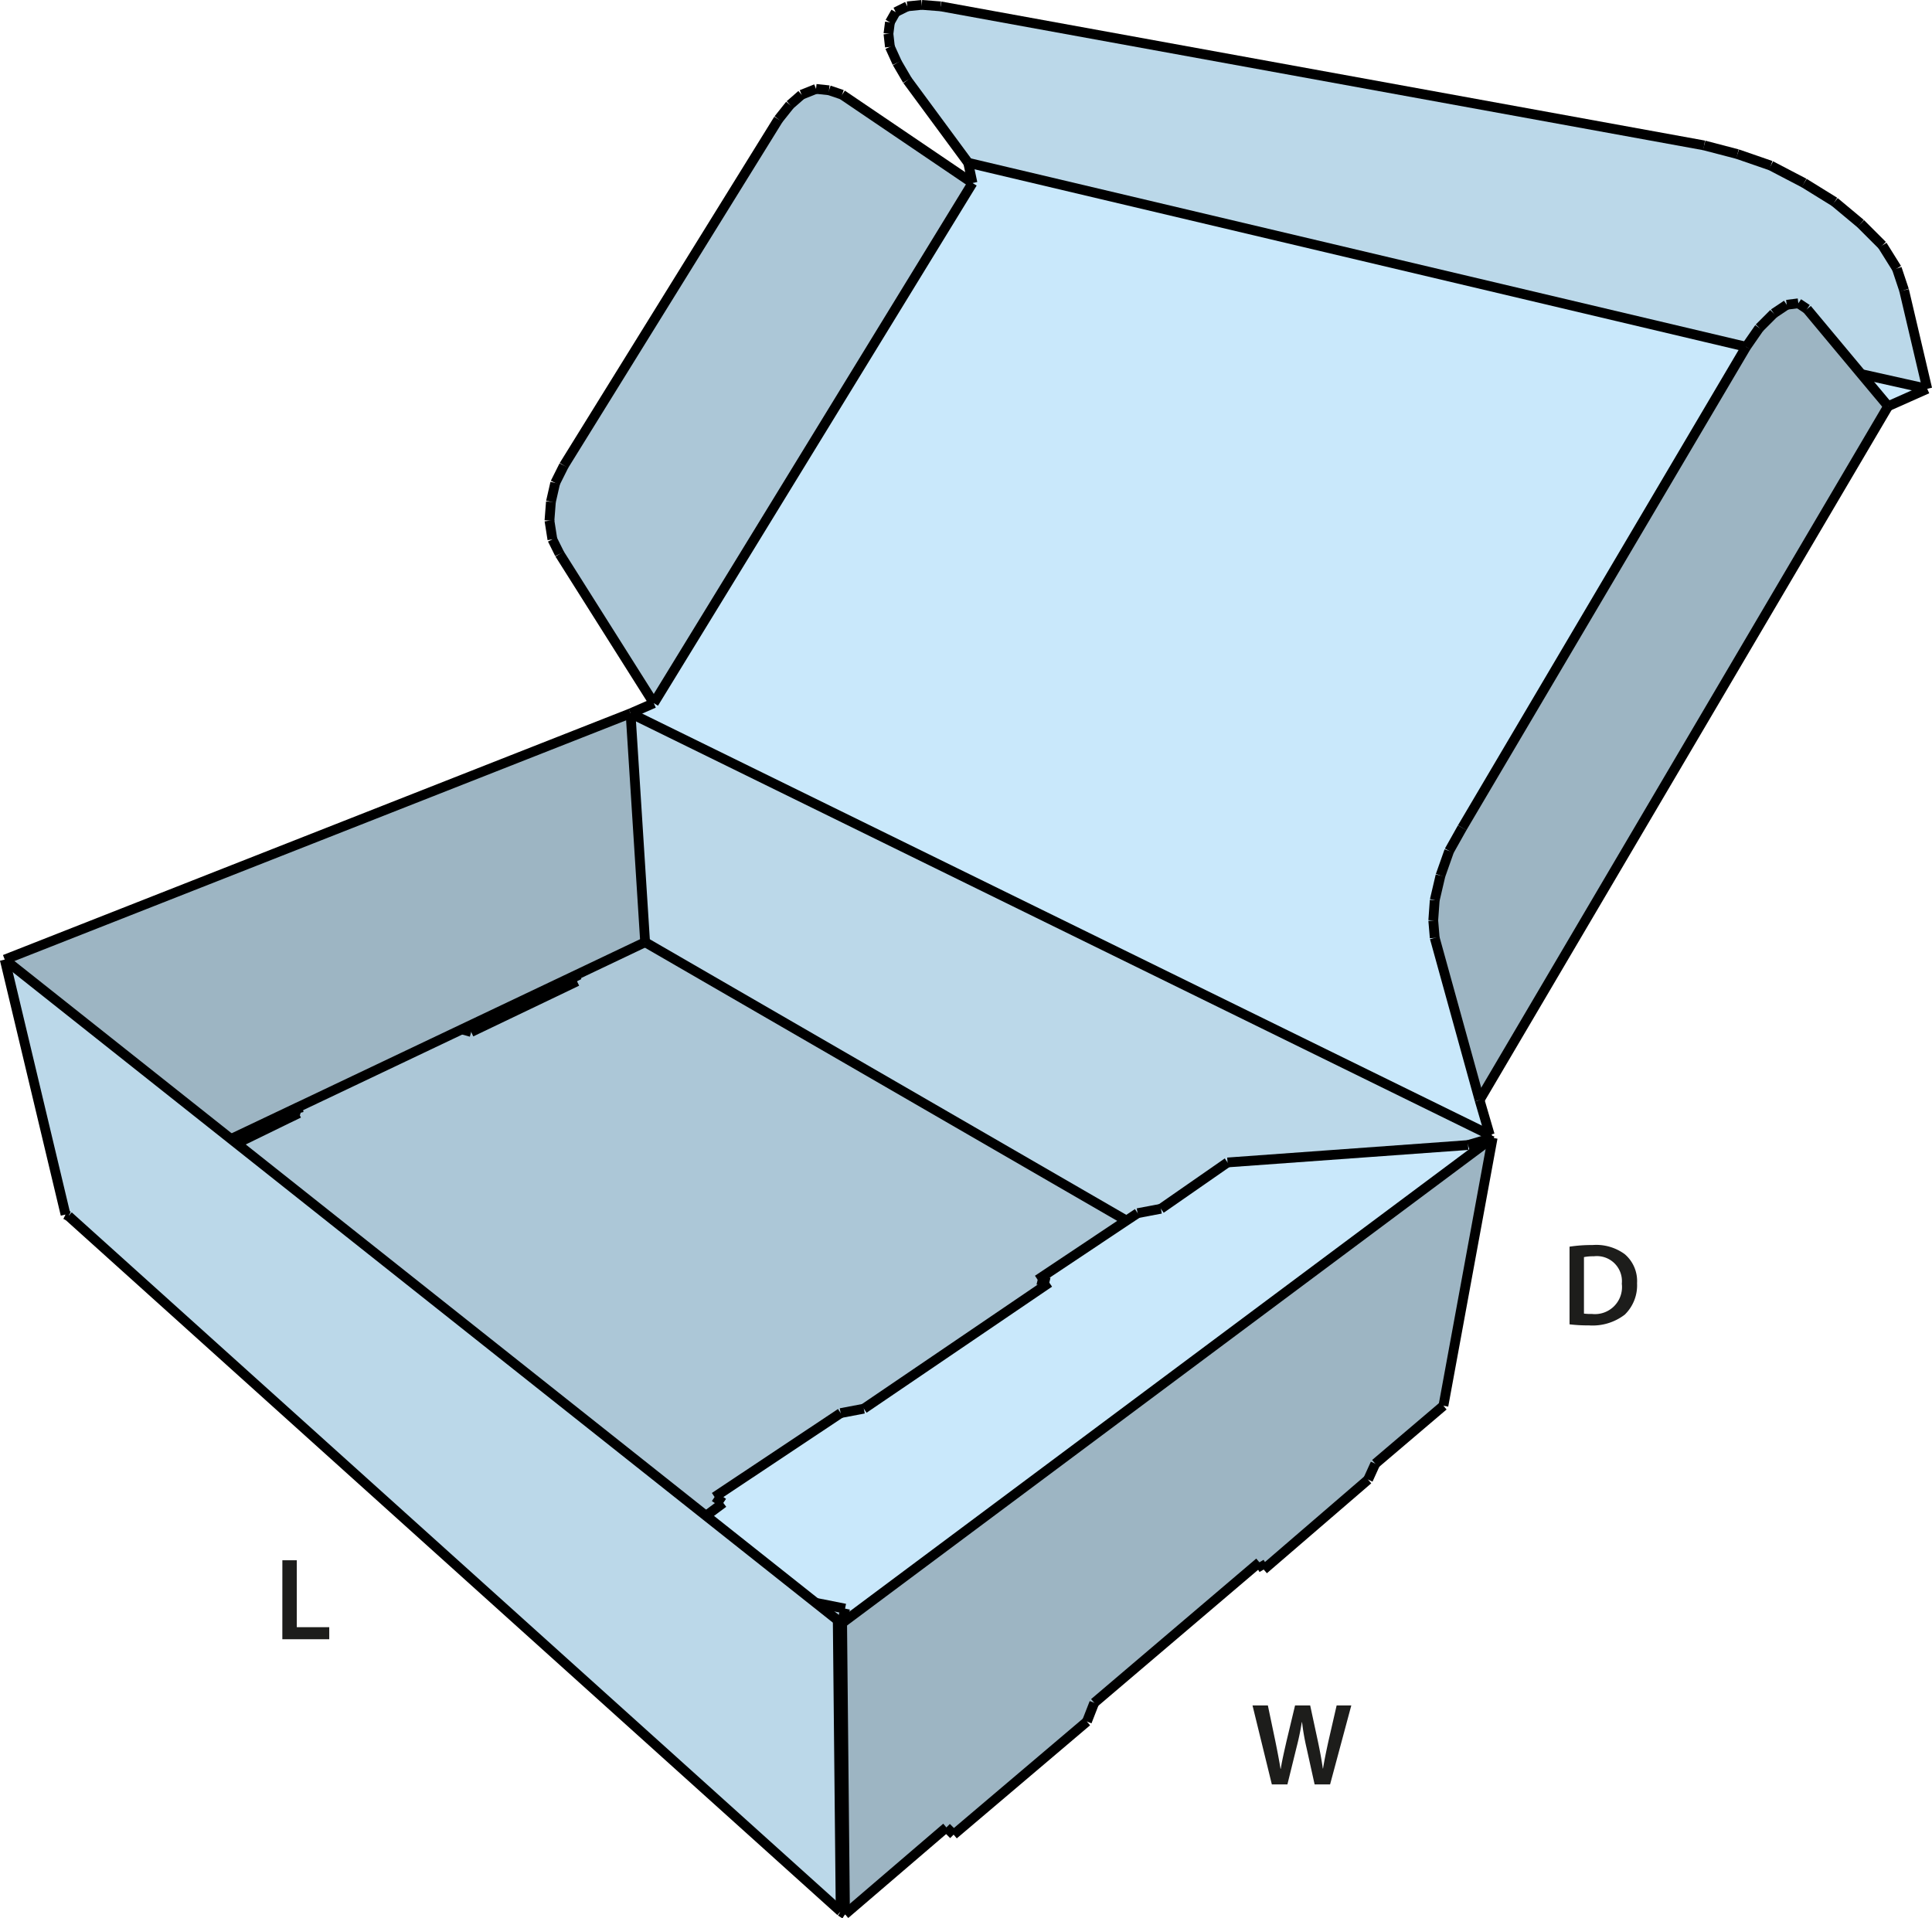 <svg id="Layer_1" data-name="Layer 1" xmlns="http://www.w3.org/2000/svg" viewBox="0 0 197.703 196.319"><defs><style>.cls-1{fill:#acc7d7;}.cls-2{fill:#bbd8e9;}.cls-3{fill:#c9e8fb;}.cls-4{fill:#9db5c3;}.cls-5{fill:none;stroke:#000;stroke-miterlimit:10;}.cls-6{fill:#1d1d1b;}</style></defs><polygon class="cls-1" points="85.726 165.809 83.496 164.039 83.506 164.029 86.476 164.619 86.176 166.099 86.466 195.309 86.026 195.609 85.726 165.809"/><polygon class="cls-2" points="194.846 29.699 197.216 39.789 190.546 38.299 190.506 38.329 184.916 31.629 184.026 31.039 182.836 31.189 181.506 32.079 180.026 33.559 178.686 35.489 99.076 16.659 92.846 8.209 91.806 6.429 91.066 4.799 90.916 3.459 91.066 2.279 91.656 1.239 92.846 0.649 94.326 0.499 96.256 0.649 174.386 14.879 177.796 15.769 181.206 16.949 184.616 18.729 187.736 20.659 190.396 22.879 192.626 25.109 194.106 27.479 194.846 29.699"/><polygon class="cls-3" points="197.216 39.789 193.216 41.569 190.506 38.329 190.546 38.299 197.216 39.789"/><polygon class="cls-4" points="190.506 38.329 193.216 41.569 151.406 112.579 146.816 95.979 146.666 94.199 146.816 92.119 147.406 89.599 148.296 87.079 149.626 84.709 178.686 35.489 180.026 33.559 181.506 32.079 182.836 31.189 184.026 31.039 184.916 31.629 190.506 38.329"/><polygon class="cls-3" points="178.686 35.489 149.626 84.709 148.296 87.079 147.406 89.599 146.816 92.119 146.666 94.199 146.816 95.979 151.406 112.579 152.446 116.139 64.526 72.999 66.906 71.959 99.516 18.729 99.076 16.659 178.686 35.489"/><polygon class="cls-4" points="86.466 195.309 86.176 166.099 152.746 116.439 147.706 143.859 140.736 149.789 139.996 151.419 129.316 160.619 128.876 159.879 111.976 174.259 111.226 176.179 97.586 187.749 96.846 187.009 86.476 195.899 86.466 195.309"/><polygon class="cls-3" points="152.296 116.569 152.746 116.439 86.176 166.099 86.476 164.619 83.506 164.029 83.496 164.039 72.246 155.119 74.016 153.799 73.126 153.199 86.026 144.609 88.396 144.159 107.376 131.259 106.186 130.969 115.256 124.919 116.416 124.149 118.796 123.699 125.616 118.959 150.226 117.179 152.296 116.569"/><polygon class="cls-2" points="152.446 116.139 152.296 116.569 150.226 117.179 125.616 118.959 118.796 123.699 116.416 124.149 115.256 124.919 115.236 124.889 66.016 96.419 64.526 72.999 152.446 116.139"/><polygon class="cls-1" points="58.446 100.709 59.046 100.419 58.766 99.869 66.016 96.419 115.236 124.889 115.256 124.919 106.186 130.969 107.376 131.259 88.396 144.159 86.026 144.609 73.126 153.199 74.016 153.799 72.246 155.119 24.216 117.019 29.396 114.489 30.166 114.119 30.576 113.919 30.426 113.339 47.256 105.339 48.216 105.609 57.866 100.989 58.446 100.709"/><polygon class="cls-1" points="99.516 18.729 66.906 71.959 57.266 56.689 56.526 55.199 56.226 53.279 56.376 51.349 56.816 49.419 57.706 47.639 79.656 12.209 80.836 10.729 82.026 9.689 83.506 9.099 84.836 9.239 86.176 9.689 99.516 18.729"/><polygon class="cls-2" points="72.246 155.119 83.496 164.039 85.726 165.809 86.026 195.609 7.006 124.439 6.706 124.289 0.486 98.199 23.636 116.559 24.216 117.019 72.246 155.119"/><polygon class="cls-4" points="58.766 99.869 47.256 105.339 30.426 113.339 30.416 113.339 29.536 113.759 23.636 116.559 0.486 98.199 64.526 72.999 66.016 96.419 58.766 99.869"/><line class="cls-5" x1="97.586" y1="187.749" x2="111.226" y2="176.179"/><line class="cls-5" x1="129.316" y1="160.619" x2="139.996" y2="151.419"/><line class="cls-5" x1="150.226" y1="117.179" x2="125.616" y2="118.959"/><line class="cls-5" x1="125.616" y1="118.959" x2="118.796" y2="123.699"/><line class="cls-5" x1="118.796" y1="123.699" x2="116.416" y2="124.149"/><line class="cls-5" x1="106.186" y1="130.969" x2="107.376" y2="131.259"/><line class="cls-5" x1="107.376" y1="131.259" x2="88.396" y2="144.159"/><line class="cls-5" x1="146.816" y1="95.979" x2="151.406" y2="112.579"/><line class="cls-5" x1="111.226" y1="176.179" x2="111.976" y2="174.259"/><line class="cls-5" x1="128.876" y1="159.879" x2="129.316" y2="160.619"/><line class="cls-5" x1="139.996" y1="151.419" x2="140.736" y2="149.789"/><line class="cls-5" x1="147.706" y1="143.859" x2="152.746" y2="116.439"/><line class="cls-5" x1="152.446" y1="116.139" x2="152.146" y2="116.579"/><polyline class="cls-5" points="152.746 116.439 152.296 116.569 150.226 117.179"/><polyline class="cls-5" points="116.416 124.149 115.256 124.919 106.186 130.969"/><line class="cls-5" x1="151.406" y1="112.579" x2="152.446" y2="116.139"/><line class="cls-5" x1="184.916" y1="31.629" x2="184.026" y2="31.039"/><line class="cls-5" x1="184.026" y1="31.039" x2="182.836" y2="31.189"/><line class="cls-5" x1="182.836" y1="31.189" x2="181.506" y2="32.079"/><line class="cls-5" x1="181.506" y1="32.079" x2="180.026" y2="33.559"/><line class="cls-5" x1="178.686" y1="35.489" x2="149.626" y2="84.709"/><line class="cls-5" x1="149.626" y1="84.709" x2="148.296" y2="87.079"/><line class="cls-5" x1="148.296" y1="87.079" x2="147.406" y2="89.599"/><line class="cls-5" x1="147.406" y1="89.599" x2="146.816" y2="92.119"/><line class="cls-5" x1="146.816" y1="92.119" x2="146.666" y2="94.199"/><line class="cls-5" x1="146.666" y1="94.199" x2="146.816" y2="95.979"/><line class="cls-5" x1="96.256" y1="0.649" x2="174.386" y2="14.879"/><line class="cls-5" x1="174.386" y1="14.879" x2="177.796" y2="15.769"/><line class="cls-5" x1="177.796" y1="15.769" x2="181.206" y2="16.949"/><line class="cls-5" x1="181.206" y1="16.949" x2="184.616" y2="18.729"/><line class="cls-5" x1="184.616" y1="18.729" x2="187.736" y2="20.659"/><line class="cls-5" x1="187.736" y1="20.659" x2="190.396" y2="22.879"/><line class="cls-5" x1="190.396" y1="22.879" x2="192.626" y2="25.109"/><line class="cls-5" x1="192.626" y1="25.109" x2="194.106" y2="27.479"/><line class="cls-5" x1="194.106" y1="27.479" x2="194.846" y2="29.699"/><line class="cls-5" x1="99.516" y1="18.729" x2="99.076" y2="16.659"/><line class="cls-5" x1="197.216" y1="39.789" x2="193.216" y2="41.569"/><polyline class="cls-5" points="193.216 41.569 190.506 38.329 184.916 31.629"/><line class="cls-5" x1="180.026" y1="33.559" x2="178.686" y2="35.489"/><line class="cls-5" x1="86.176" y1="9.689" x2="99.516" y2="18.729"/><line class="cls-5" x1="99.076" y1="16.659" x2="92.846" y2="8.209"/><line class="cls-5" x1="194.846" y1="29.699" x2="197.216" y2="39.789"/><line class="cls-5" x1="57.266" y1="56.689" x2="56.526" y2="55.199"/><line class="cls-5" x1="56.526" y1="55.199" x2="56.226" y2="53.279"/><line class="cls-5" x1="56.226" y1="53.279" x2="56.376" y2="51.349"/><line class="cls-5" x1="56.376" y1="51.349" x2="56.816" y2="49.419"/><line class="cls-5" x1="56.816" y1="49.419" x2="57.706" y2="47.639"/><line class="cls-5" x1="57.706" y1="47.639" x2="79.656" y2="12.209"/><line class="cls-5" x1="79.656" y1="12.209" x2="80.836" y2="10.729"/><line class="cls-5" x1="80.836" y1="10.729" x2="82.026" y2="9.689"/><line class="cls-5" x1="82.026" y1="9.689" x2="83.506" y2="9.099"/><line class="cls-5" x1="83.506" y1="9.099" x2="84.836" y2="9.239"/><line class="cls-5" x1="84.836" y1="9.239" x2="86.176" y2="9.689"/><line class="cls-5" x1="92.846" y1="8.209" x2="91.806" y2="6.429"/><line class="cls-5" x1="91.806" y1="6.429" x2="91.066" y2="4.799"/><line class="cls-5" x1="91.066" y1="4.799" x2="90.916" y2="3.459"/><line class="cls-5" x1="90.916" y1="3.459" x2="91.066" y2="2.279"/><line class="cls-5" x1="91.066" y1="2.279" x2="91.656" y2="1.239"/><line class="cls-5" x1="91.656" y1="1.239" x2="92.846" y2="0.649"/><line class="cls-5" x1="92.846" y1="0.649" x2="94.326" y2="0.499"/><line class="cls-5" x1="94.326" y1="0.499" x2="96.256" y2="0.649"/><line class="cls-5" x1="64.526" y1="72.999" x2="66.906" y2="71.959"/><line class="cls-5" x1="66.906" y1="71.959" x2="57.266" y2="56.689"/><line class="cls-5" x1="88.396" y1="144.159" x2="86.026" y2="144.609"/><line class="cls-5" x1="86.026" y1="144.609" x2="73.126" y2="153.199"/><line class="cls-5" x1="73.126" y1="153.199" x2="74.016" y2="153.799"/><polyline class="cls-5" points="47.186 105.319 47.256 105.339 48.216 105.609"/><polyline class="cls-5" points="48.216 105.609 57.866 100.989 58.446 100.709 59.046 100.419"/><polyline class="cls-5" points="59.046 100.419 58.766 99.869 58.746 99.829"/><line class="cls-5" x1="86.476" y1="195.899" x2="86.026" y2="195.609"/><line class="cls-5" x1="7.006" y1="124.439" x2="6.706" y2="124.289"/><line class="cls-5" x1="6.706" y1="124.289" x2="0.486" y2="98.199"/><polyline class="cls-5" points="58.596 99.979 58.446 100.709 58.446 100.719"/><line class="cls-5" x1="47.776" y1="105.169" x2="47.926" y2="105.459"/><polyline class="cls-5" points="57.856 101.019 57.866 100.989 58.006 100.279"/><polyline class="cls-5" points="86.026 195.609 86.466 195.309 86.476 195.309"/><line class="cls-5" x1="86.176" y1="165.809" x2="85.726" y2="165.809"/><line class="cls-5" x1="96.846" y1="187.009" x2="97.586" y2="187.749"/><polyline class="cls-5" points="86.176 166.099 86.466 195.309 86.476 195.899"/><polyline class="cls-5" points="74.016 153.799 72.246 155.119 72.236 155.129"/><line class="cls-5" x1="83.506" y1="164.029" x2="86.476" y2="164.619"/><line class="cls-5" x1="86.476" y1="164.619" x2="86.176" y2="166.099"/><line class="cls-5" x1="66.016" y1="96.419" x2="115.236" y2="124.889"/><line class="cls-5" x1="147.706" y1="143.859" x2="140.736" y2="149.789"/><line class="cls-5" x1="128.876" y1="159.879" x2="111.976" y2="174.259"/><line class="cls-5" x1="64.526" y1="72.999" x2="152.446" y2="116.139"/><polyline class="cls-5" points="152.446 116.139 152.296 116.569 152.296 116.579"/><line class="cls-5" x1="152.746" y1="116.439" x2="86.176" y2="166.099"/><line class="cls-5" x1="193.216" y1="41.569" x2="151.406" y2="112.579"/><line class="cls-5" x1="66.906" y1="71.959" x2="99.516" y2="18.729"/><line class="cls-5" x1="99.076" y1="16.659" x2="178.686" y2="35.489"/><line class="cls-5" x1="190.546" y1="38.299" x2="197.216" y2="39.789"/><line class="cls-5" x1="66.016" y1="96.419" x2="64.526" y2="72.999"/><line class="cls-5" x1="64.526" y1="72.999" x2="0.486" y2="98.199"/><line class="cls-5" x1="6.706" y1="124.289" x2="6.856" y2="124.149"/><line class="cls-5" x1="96.846" y1="187.009" x2="86.476" y2="195.899"/><line class="cls-5" x1="86.026" y1="195.609" x2="7.006" y2="124.439"/><line class="cls-5" x1="86.026" y1="195.609" x2="85.726" y2="165.809"/><polyline class="cls-5" points="24.206 117.029 24.216 117.019 29.396 114.489 30.166 114.119 30.576 113.919"/><line class="cls-5" x1="30.576" y1="113.919" x2="30.426" y2="113.339"/><polyline class="cls-5" points="85.726 165.809 83.496 164.039 72.246 155.119 24.216 117.019 23.636 116.559 0.486 98.199"/><polyline class="cls-5" points="30.416 113.339 30.166 114.119 30.136 114.209"/><line class="cls-5" x1="30.426" y1="113.319" x2="30.426" y2="113.339"/><polyline class="cls-5" points="29.396 114.509 29.396 114.489 29.536 113.769"/><polyline class="cls-5" points="66.016 96.419 58.766 99.869 47.256 105.339 30.426 113.339 30.416 113.339 29.536 113.759 23.636 116.559 23.606 116.579"/><path class="cls-6" d="M161.663,128.915a14.994,14.994,0,0,1,2.35-.168,4.927,4.927,0,0,1,3.3.936,3.618,3.618,0,0,1,1.259,2.974,4.18,4.18,0,0,1-1.259,3.214,5.4,5.4,0,0,1-3.658,1.1,15.855,15.855,0,0,1-1.991-.109Zm1.475,6.848a5.351,5.351,0,0,0,.816.037,2.769,2.769,0,0,0,3.058-3.095,2.564,2.564,0,0,0-2.867-2.806,4.711,4.711,0,0,0-1.007.084Z" transform="translate(-1.051 -1.336)"/><path class="cls-6" d="M131.2,183.945l-1.979-8.083h1.571l.768,3.669c.2.984.4,2.015.527,2.819h.025c.132-.852.359-1.812.588-2.831l.875-3.657h1.547l.8,3.717c.2.959.372,1.859.492,2.735h.024c.144-.888.336-1.811.552-2.795l.84-3.657h1.5l-2.171,8.083h-1.583l-.84-3.8a23.311,23.311,0,0,1-.444-2.567h-.024c-.144.864-.3,1.643-.539,2.567l-.936,3.8Z" transform="translate(-1.051 -1.336)"/><path class="cls-6" d="M29.946,161.006h1.475v6.848h3.322v1.235h-4.8Z" transform="translate(-1.051 -1.336)"/></svg>